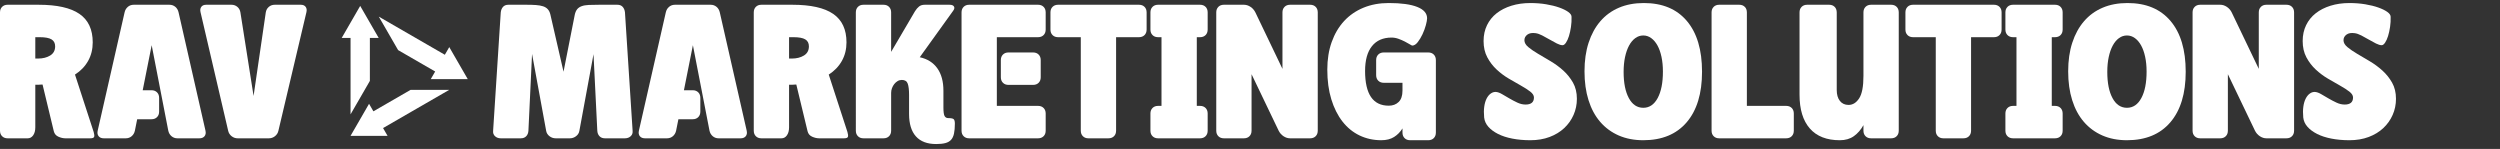 <?xml version="1.0" encoding="utf-8"?>
<!-- Generator: Adobe Illustrator 27.6.1, SVG Export Plug-In . SVG Version: 6.00 Build 0)  -->
<svg version="1.1" id="Layer_1" xmlns="http://www.w3.org/2000/svg" xmlns:xlink="http://www.w3.org/1999/xlink" x="0px" y="0px"
	 viewBox="0 0 2267.742 135.116" enable-background="new 0 0 2267.742 135.116" xml:space="preserve">
<rect x="0" y="0" width="2267.742" height="135.116" fill="#333333" stroke="none"/>
<g>
	<polygon fill="#FFFFFF" points="343.519,34.426 326.734,5.354 309.949,34.426 317.985,34.426 317.985,103.746 335.511,73.389 
		335.511,34.426 	"/>
	<polygon fill="#FFFFFF" points="407.461,81.528 372.409,81.528 338.711,100.983 334.767,94.151 317.982,123.225 351.552,123.225 
		347.474,116.161 	"/>
	<polygon fill="#FFFFFF" points="424.314,71.791 407.528,42.718 403.51,49.679 343.597,15.088 361.124,45.444 394.747,64.856 
		390.743,71.791 	"/>
</g>
<g>
	<path fill="#FFFFFF" d="M6.923,125.466c-2.077,0-3.751-0.633-5.019-1.904C0.633,122.294,0,120.62,0,118.544V11.236
		c0-2.077,0.633-3.748,1.904-5.02c1.268-1.268,2.942-1.904,5.019-1.904h28.039c16.729,0,29.104,2.77,37.125,8.308
		c8.018,5.538,12.029,14.135,12.029,25.788c0,6.231-1.385,11.829-4.154,16.789c-2.77,4.962-6.75,9.116-11.942,12.461l16.961,52.096
		c0.576,1.963,0.719,3.405,0.433,4.327c-0.289,0.925-1.471,1.385-3.548,1.385h-22.5c-2.077,0-4.213-0.489-6.404-1.471
		c-2.193-0.979-3.578-2.623-4.154-4.933L38.597,76.659c-1.039,0.116-2.107,0.173-3.202,0.173c-1.098,0-2.223,0-3.375,0v38.77
		c0,2.885-0.635,5.251-1.904,7.096c-1.271,1.847-2.942,2.769-5.019,2.769H6.923z M32.02,33.736V53.12h2.423
		c4.383,0,8.075-0.922,11.077-2.769c2.999-1.844,4.5-4.614,4.5-8.308c0-2.883-1.098-4.99-3.289-6.317
		c-2.193-1.325-5.771-1.99-10.73-1.99H32.02z"/>
	<path fill="#FFFFFF" d="M114.056,125.466H94.152c-2.077,0-3.635-0.633-4.673-1.904c-1.039-1.269-1.328-2.942-0.866-5.019
		l24.404-107.308c0.46-2.077,1.441-3.748,2.942-5.02c1.498-1.268,3.289-1.904,5.365-1.904h32.365c2.077,0,3.865,0.636,5.366,1.904
		c1.498,1.271,2.48,2.942,2.942,5.02l24.404,107.308c0.459,2.077,0.173,3.75-0.866,5.019c-1.038,1.271-2.596,1.904-4.673,1.904
		h-19.904c-2.077,0-3.867-0.633-5.365-1.904c-1.501-1.269-2.483-2.942-2.942-5.019l-15.058-77.539l-8.135,40.846h7.961
		c2.077,0,3.748,0.635,5.02,1.904c1.268,1.271,1.904,2.942,1.904,5.019v12.461c0,2.077-0.636,3.751-1.904,5.02
		c-1.271,1.271-2.942,1.904-5.02,1.904h-12.98l-2.077,10.385c-0.462,2.077-1.444,3.75-2.942,5.019
		C117.92,124.834,116.132,125.466,114.056,125.466z"/>
	<path fill="#FFFFFF" d="M181.902,11.063c-0.462-1.96-0.232-3.575,0.692-4.846c0.922-1.268,2.423-1.904,4.5-1.904h22.846
		c2.077,0,3.864,0.636,5.365,1.904c1.498,1.271,2.423,2.942,2.77,5.02l11.942,75.808l11.077-75.808
		c0.346-2.077,1.268-3.748,2.769-5.02c1.499-1.268,3.289-1.904,5.365-1.904h23.539c2.077,0,3.575,0.636,4.5,1.904
		c0.922,1.271,1.152,2.886,0.692,4.846l-25.442,107.654c-0.462,1.963-1.501,3.578-3.115,4.846c-1.617,1.271-3.461,1.904-5.539,1.904
		h-28.211c-2.077,0-3.924-0.633-5.539-1.904c-1.617-1.269-2.655-2.883-3.115-4.846L181.902,11.063z"/>
</g>
<g>
	<path fill="#FFFFFF" d="M525.545,118.716c-0.346,1.963-1.357,3.578-3.029,4.846c-1.674,1.271-3.548,1.904-5.625,1.904h-12.808
		c-2.077,0-3.954-0.633-5.625-1.904c-1.674-1.269-2.683-2.883-3.029-4.846l-12.808-69.75l-3.289,69.577
		c-0.116,2.077-0.779,3.75-1.99,5.019c-1.211,1.271-2.856,1.904-4.933,1.904h-18.173c-2.077,0-3.808-0.633-5.192-1.904
		c-1.385-1.269-1.963-2.942-1.731-5.019l6.923-107.308c0.23-2.077,0.922-3.748,2.077-5.02c1.152-1.268,2.769-1.904,4.846-1.904
		h16.442c3.229,0,6.084,0.087,8.567,0.26c2.48,0.173,4.614,0.549,6.404,1.125c1.788,0.579,3.229,1.471,4.327,2.683
		c1.095,1.211,1.874,2.799,2.336,4.76l11.942,51.923l10.211-51.75c0.46-2.077,1.182-3.721,2.164-4.933
		c0.979-1.211,2.336-2.134,4.067-2.769c1.73-0.633,3.894-1.009,6.49-1.125c2.596-0.114,5.739-0.173,9.433-0.173h16.442
		c2.077,0,3.691,0.636,4.846,1.904c1.152,1.271,1.844,2.942,2.077,5.02l6.923,107.308c0.23,2.077-0.346,3.75-1.731,5.019
		c-1.384,1.271-3.115,1.904-5.192,1.904h-18.173c-2.077,0-3.721-0.633-4.933-1.904c-1.211-1.269-1.877-2.942-1.99-5.019
		l-3.462-69.923v0.692L525.545,118.716z"/>
	<path fill="#FFFFFF" d="M604.986,125.466h-19.904c-2.077,0-3.635-0.633-4.673-1.904c-1.039-1.269-1.328-2.942-0.866-5.019
		l24.404-107.308c0.46-2.077,1.441-3.748,2.942-5.02c1.498-1.268,3.289-1.904,5.365-1.904h32.365c2.077,0,3.865,0.636,5.366,1.904
		c1.498,1.271,2.48,2.942,2.942,5.02l24.404,107.308c0.459,2.077,0.173,3.75-0.866,5.019c-1.038,1.271-2.596,1.904-4.673,1.904
		H651.89c-2.077,0-3.867-0.633-5.365-1.904c-1.501-1.269-2.483-2.942-2.942-5.019l-15.058-77.539l-8.135,40.846h7.961
		c2.077,0,3.748,0.635,5.02,1.904c1.268,1.271,1.904,2.942,1.904,5.019v12.461c0,2.077-0.636,3.751-1.904,5.02
		c-1.271,1.271-2.942,1.904-5.02,1.904h-12.98l-2.077,10.385c-0.462,2.077-1.444,3.75-2.942,5.019
		C608.85,124.834,607.062,125.466,604.986,125.466z"/>
	<path fill="#FFFFFF" d="M690.658,125.466c-2.077,0-3.751-0.633-5.019-1.904c-1.271-1.269-1.904-2.942-1.904-5.019V11.236
		c0-2.077,0.633-3.748,1.904-5.02c1.268-1.268,2.942-1.904,5.019-1.904h28.039c16.729,0,29.104,2.77,37.125,8.308
		c8.018,5.538,12.029,14.135,12.029,25.788c0,6.231-1.385,11.829-4.154,16.789c-2.77,4.962-6.75,9.116-11.942,12.461l16.961,52.096
		c0.576,1.963,0.719,3.405,0.433,4.327c-0.289,0.925-1.471,1.385-3.548,1.385h-22.5c-2.077,0-4.213-0.489-6.404-1.471
		c-2.193-0.979-3.578-2.623-4.154-4.933l-10.211-42.404c-1.039,0.116-2.107,0.173-3.202,0.173c-1.098,0-2.223,0-3.375,0v38.77
		c0,2.885-0.635,5.251-1.904,7.096c-1.271,1.847-2.942,2.769-5.019,2.769H690.658z M715.754,33.736V53.12h2.423
		c4.383,0,8.075-0.922,11.077-2.769c2.999-1.844,4.5-4.614,4.5-8.308c0-2.883-1.098-4.99-3.289-6.317
		c-2.193-1.325-5.771-1.99-10.73-1.99H715.754z"/>
	<path fill="#FFFFFF" d="M829.983,10.197c1.152-1.844,2.393-3.289,3.721-4.327c1.325-1.039,3.029-1.558,5.105-1.558h22.5
		c2.077,0,3.432,0.549,4.067,1.645c0.633,1.098,0.316,2.453-0.952,4.067L834.31,51.909c6.923,1.501,12.229,4.846,15.923,10.039
		c3.691,5.192,5.538,11.942,5.538,20.25v15.23c0,3.924,0.346,6.521,1.039,7.789c0.692,1.271,1.788,1.904,3.289,1.904
		c2.537,0,4.181,0.319,4.933,0.952c0.749,0.635,1.125,1.99,1.125,4.067c0,3.578-0.26,6.577-0.779,9
		c-0.519,2.423-1.415,4.327-2.683,5.712c-1.271,1.384-3.002,2.363-5.192,2.942c-2.193,0.576-4.962,0.865-8.308,0.865
		c-8.078,0-14.192-2.31-18.346-6.923c-4.154-4.613-6.231-11.423-6.231-20.423V86.178c0-4.613-0.405-8.048-1.211-10.298
		c-0.809-2.25-2.596-3.375-5.365-3.375c-1.385,0-2.656,0.346-3.808,1.039c-1.155,0.692-2.164,1.587-3.029,2.683
		c-0.866,1.098-1.558,2.336-2.077,3.721c-0.519,1.384-0.779,2.829-0.779,4.327v34.27c0,2.077-0.635,3.75-1.904,5.019
		c-1.271,1.271-2.942,1.904-5.019,1.904h-18.173c-2.077,0-3.751-0.633-5.019-1.904c-1.271-1.269-1.904-2.942-1.904-5.019V11.236
		c0-2.077,0.633-3.748,1.904-5.02c1.268-1.268,2.942-1.904,5.019-1.904h18.173c2.077,0,3.748,0.636,5.019,1.904
		c1.269,1.271,1.904,2.942,1.904,5.02v35.827L829.983,10.197z"/>
	<path fill="#FFFFFF" d="M879.134,125.466c-2.077,0-3.751-0.633-5.019-1.904c-1.271-1.269-1.904-2.942-1.904-5.019V11.236
		c0-2.077,0.633-3.748,1.904-5.02c1.268-1.268,2.942-1.904,5.019-1.904h62.481c2.077,0,3.748,0.636,5.019,1.904
		c1.269,1.271,1.904,2.942,1.904,5.02v15.577c0,2.077-0.635,3.751-1.904,5.02c-1.271,1.271-2.942,1.904-5.019,1.904H904.23v62.308
		h37.385c2.077,0,3.748,0.635,5.019,1.904c1.269,1.271,1.904,2.942,1.904,5.019v15.577c0,2.077-0.635,3.75-1.904,5.019
		c-1.271,1.271-2.942,1.904-5.019,1.904H879.134z M944.038,70.082c0,2.077-0.635,3.75-1.904,5.019
		c-1.271,1.271-2.942,1.904-5.019,1.904h-22.327c-2.077,0-3.751-0.633-5.019-1.904c-1.271-1.269-1.904-2.942-1.904-5.019V54.505
		c0-2.077,0.633-3.748,1.904-5.019c1.268-1.269,2.942-1.904,5.019-1.904h22.327c2.077,0,3.748,0.635,5.019,1.904
		c1.269,1.271,1.904,2.942,1.904,5.019V70.082z"/>
	<path fill="#FFFFFF" d="M987.306,125.466c-2.077,0-3.751-0.633-5.019-1.904c-1.271-1.269-1.904-2.942-1.904-5.019V33.736h-20.596
		c-2.077,0-3.751-0.633-5.02-1.904c-1.271-1.269-1.904-2.942-1.904-5.02V11.236c0-2.077,0.633-3.748,1.904-5.02
		c1.269-1.268,2.942-1.904,5.02-1.904h73.384c2.077,0,3.748,0.636,5.02,1.904c1.268,1.271,1.904,2.942,1.904,5.02v15.577
		c0,2.077-0.636,3.751-1.904,5.02c-1.271,1.271-2.942,1.904-5.02,1.904h-20.769v84.808c0,2.077-0.636,3.75-1.904,5.019
		c-1.271,1.271-2.942,1.904-5.02,1.904H987.306z"/>
	<path fill="#FFFFFF" d="M1043.555,26.813V11.236c0-2.077,0.633-3.748,1.904-5.02c1.269-1.268,2.942-1.904,5.019-1.904h38.077
		c2.077,0,3.748,0.636,5.019,1.904c1.269,1.271,1.904,2.942,1.904,5.02v15.577c0,2.077-0.635,3.751-1.904,5.02
		c-1.271,1.271-2.942,1.904-5.019,1.904h-2.942v62.308h2.942c2.077,0,3.748,0.635,5.019,1.904c1.269,1.271,1.904,2.942,1.904,5.019
		v15.577c0,2.077-0.635,3.75-1.904,5.019c-1.271,1.271-2.942,1.904-5.019,1.904h-38.077c-2.077,0-3.75-0.633-5.019-1.904
		c-1.271-1.269-1.904-2.942-1.904-5.019v-15.577c0-2.077,0.633-3.748,1.904-5.019c1.269-1.269,2.942-1.904,5.019-1.904h3.116V33.736
		h-3.116c-2.077,0-3.75-0.633-5.019-1.904C1044.188,30.564,1043.555,28.89,1043.555,26.813z"/>
	<path fill="#FFFFFF" d="M1110.187,125.466c-2.077,0-3.751-0.633-5.019-1.904c-1.271-1.269-1.904-2.942-1.904-5.019V11.236
		c0-2.077,0.633-3.748,1.904-5.02c1.268-1.268,2.942-1.904,5.019-1.904h18.173c2.077,0,4.067,0.636,5.971,1.904
		c1.904,1.271,3.375,2.942,4.413,5.02l24.577,51.23v-51.23c0-2.077,0.633-3.748,1.904-5.02c1.268-1.268,2.941-1.904,5.02-1.904
		h18.172c2.078,0,3.748,0.636,5.02,1.904c1.27,1.271,1.904,2.942,1.904,5.02v107.308c0,2.077-0.635,3.75-1.904,5.019
		c-1.271,1.271-2.941,1.904-5.02,1.904h-18.172c-2.078,0-4.068-0.633-5.972-1.904c-1.903-1.269-3.375-2.942-4.413-5.019
		l-24.577-51.231v51.231c0,2.077-0.635,3.75-1.904,5.019c-1.271,1.271-2.942,1.904-5.019,1.904H1110.187z"/>
	<path fill="#FFFFFF" d="M1248.302,68.178V54.505c0-2.077,0.633-3.748,1.902-5.019c1.27-1.269,2.943-1.904,5.02-1.904h40.328
		c2.076,0,3.748,0.635,5.018,1.904c1.27,1.271,1.904,2.942,1.904,5.019v65.769c0,2.077-0.635,3.751-1.904,5.02
		c-1.27,1.268-2.941,1.904-5.018,1.904h-16.443c-2.076,0-3.75-0.636-5.02-1.904c-1.271-1.269-1.904-2.942-1.904-5.02v-3.808
		c-1.963,3.231-4.5,5.828-7.615,7.789c-3.115,1.96-6.982,2.942-11.596,2.942c-7.156,0-13.732-1.444-19.73-4.327
		c-6-2.883-11.164-7.096-15.49-12.635c-4.326-5.538-7.701-12.258-10.125-20.163c-2.424-7.902-3.635-16.875-3.635-26.914
		c0-9.23,1.326-17.567,3.98-25.01c2.654-7.442,6.404-13.787,11.25-19.038c4.846-5.249,10.701-9.287,17.568-12.115
		c6.863-2.826,14.508-4.241,22.932-4.241c11.307,0,19.932,1.185,25.875,3.548c5.941,2.366,8.914,5.798,8.914,10.298
		c0,1.385-0.377,3.461-1.125,6.231c-0.752,2.769-1.762,5.511-3.029,8.221c-1.271,2.712-2.713,5.105-4.326,7.183
		c-1.617,2.077-3.289,3.115-5.02,3.115c-0.232,0-0.953-0.373-2.164-1.125c-1.211-0.749-2.713-1.585-4.5-2.51
		c-1.789-0.922-3.721-1.758-5.797-2.509c-2.078-0.749-4.154-1.125-6.232-1.125c-7.73,0-13.672,2.596-17.826,7.788
		c-4.154,5.192-6.23,12.694-6.23,22.5c0,21.002,7.152,31.5,21.461,31.5c3.691,0,6.691-1.125,9-3.375
		c2.307-2.25,3.461-5.682,3.461-10.298v-7.096h-16.961c-2.076,0-3.75-0.633-5.02-1.904
		C1248.935,71.929,1248.302,70.255,1248.302,68.178z"/>
	<path fill="#FFFFFF" d="M1356.991,83.409c1.613,0.116,3.461,0.779,5.537,1.99c2.078,1.212,4.297,2.51,6.664,3.895
		c2.363,1.384,4.787,2.655,7.27,3.808c2.479,1.155,4.932,1.73,7.355,1.73c5.076,0,7.615-2.133,7.615-6.404
		c0-1.844-1.125-3.634-3.375-5.365s-5.078-3.548-8.48-5.452c-3.404-1.904-7.07-4.008-10.99-6.317
		c-3.924-2.307-7.588-5.046-10.99-8.221c-3.406-3.172-6.23-6.864-8.48-11.077c-2.25-4.21-3.375-9.143-3.375-14.798
		c0-5.306,1.037-10.095,3.115-14.365c2.076-4.268,4.988-7.875,8.74-10.817c3.748-2.942,8.221-5.219,13.412-6.836
		c5.193-1.615,10.904-2.423,17.135-2.423c5.076,0,9.865,0.376,14.365,1.125c4.5,0.752,8.451,1.731,11.855,2.942
		c3.402,1.211,6.115,2.54,8.135,3.981c2.018,1.444,3.029,2.915,3.029,4.413c0.113,3.116-0.059,6.204-0.52,9.26
		c-0.461,3.059-1.068,5.798-1.816,8.221c-0.752,2.423-1.645,4.414-2.684,5.971c-1.037,1.558-2.076,2.336-3.115,2.336
		c-1.385,0-3.115-0.519-5.191-1.558c-2.078-1.039-4.24-2.22-6.49-3.548c-2.25-1.325-4.5-2.566-6.75-3.721
		c-2.25-1.152-4.24-1.845-5.971-2.077c-3.232-0.459-5.742-0.027-7.529,1.298c-1.791,1.328-2.684,3.029-2.684,5.105
		c0,2.193,1.182,4.27,3.549,6.231c2.363,1.963,5.305,3.98,8.826,6.058c3.52,2.077,7.326,4.327,11.424,6.75
		c4.094,2.423,7.902,5.222,11.422,8.394c3.52,3.175,6.461,6.836,8.828,10.99c2.363,4.154,3.547,9.06,3.547,14.712
		c0,5.192-1.01,10.068-3.027,14.625c-2.021,4.559-4.848,8.54-8.482,11.942c-3.633,3.405-8.047,6.087-13.24,8.048
		c-5.191,1.96-11.02,2.942-17.48,2.942c-5.885,0-11.336-0.492-16.355-1.471s-9.346-2.394-12.98-4.241
		c-3.635-1.844-6.551-4.008-8.74-6.49c-2.193-2.48-3.461-5.279-3.809-8.394c-0.346-3.691-0.318-6.98,0.088-9.865
		c0.402-2.883,1.125-5.336,2.162-7.356c1.039-2.018,2.307-3.548,3.809-4.586C1353.815,83.755,1355.374,83.295,1356.991,83.409z"/>
	<path fill="#FFFFFF" d="M1490.604,127.197c-8.307,0-15.75-1.444-22.326-4.327c-6.578-2.883-12.176-7.01-16.789-12.375
		c-4.617-5.365-8.135-11.913-10.559-19.644c-2.422-7.729-3.633-16.442-3.633-26.135s1.238-18.346,3.721-25.961
		c2.479-7.615,6.027-14.105,10.645-19.471c4.613-5.365,10.238-9.459,16.875-12.288c6.633-2.826,14.162-4.241,22.586-4.241
		c16.846,0,29.855,5.425,39.029,16.27c9.172,10.847,13.76,26.194,13.76,46.038c0,19.731-4.646,35.021-13.934,45.865
		C1520.69,121.775,1507.565,127.197,1490.604,127.197z M1490.604,32.178c-2.656,0-5.078,0.809-7.27,2.423
		c-2.193,1.617-4.066,3.867-5.625,6.75c-1.557,2.886-2.77,6.347-3.635,10.385c-0.865,4.04-1.297,8.54-1.297,13.5
		c0,10.038,1.584,17.973,4.76,23.798c3.172,5.828,7.527,8.74,13.066,8.74s9.893-2.942,13.066-8.827
		c3.174-5.885,4.76-13.903,4.76-24.058c0-4.846-0.432-9.287-1.297-13.327c-0.865-4.038-2.078-7.469-3.635-10.298
		c-1.559-2.826-3.436-5.046-5.625-6.664C1495.681,32.987,1493.257,32.178,1490.604,32.178z"/>
	<path fill="#FFFFFF" d="M1559.487,125.466c-2.078,0-3.752-0.633-5.02-1.904c-1.271-1.269-1.904-2.942-1.904-5.019V11.236
		c0-2.077,0.633-3.748,1.904-5.02c1.268-1.268,2.941-1.904,5.02-1.904h18.172c2.078,0,3.748,0.636,5.02,1.904
		c1.27,1.271,1.904,2.942,1.904,5.02v84.808h35.654c2.076,0,3.748,0.635,5.02,1.904c1.268,1.271,1.902,2.942,1.902,5.019v15.577
		c0,2.077-0.635,3.75-1.902,5.019c-1.271,1.271-2.943,1.904-5.02,1.904H1559.487z"/>
	<path fill="#FFFFFF" d="M1697.253,125.466c-2.076,0-3.75-0.633-5.02-1.904c-1.27-1.269-1.902-2.942-1.902-5.019v-5.02
		c-2.311,4.154-5.193,7.472-8.654,9.952c-3.461,2.479-7.732,3.721-12.809,3.721c-11.885,0-20.941-3.548-27.172-10.645
		s-9.346-17.334-9.346-30.721V11.236c0-2.077,0.633-3.748,1.902-5.02c1.27-1.268,2.943-1.904,5.02-1.904h19.904
		c2.076,0,3.748,0.636,5.02,1.904c1.268,1.271,1.904,3.002,1.904,5.192v70.269c0,4.154,0.951,7.442,2.855,9.866
		c1.904,2.423,4.527,3.634,7.875,3.634c3.807,0,7.01-1.99,9.605-5.971c2.596-3.98,3.895-10.758,3.895-20.336V11.236
		c0-2.077,0.633-3.748,1.902-5.02c1.27-1.268,2.943-1.904,5.02-1.904h18.174c2.076,0,3.748,0.636,5.02,1.904
		c1.268,1.271,1.904,2.942,1.904,5.02v107.308c0,2.077-0.637,3.75-1.904,5.019c-1.271,1.271-2.943,1.904-5.02,1.904H1697.253z"/>
	<path fill="#FFFFFF" d="M1762.851,125.466c-2.078,0-3.752-0.633-5.02-1.904c-1.271-1.269-1.904-2.942-1.904-5.019V33.736h-20.596
		c-2.076,0-3.752-0.633-5.02-1.904c-1.271-1.269-1.904-2.942-1.904-5.02V11.236c0-2.077,0.633-3.748,1.904-5.02
		c1.268-1.268,2.943-1.904,5.02-1.904h73.385c2.076,0,3.748,0.636,5.02,1.904c1.268,1.271,1.902,2.942,1.902,5.02v15.577
		c0,2.077-0.635,3.751-1.902,5.02c-1.271,1.271-2.943,1.904-5.02,1.904h-20.77v84.808c0,2.077-0.635,3.75-1.904,5.019
		c-1.271,1.271-2.941,1.904-5.02,1.904H1762.851z"/>
	<path fill="#FFFFFF" d="M1819.099,26.813V11.236c0-2.077,0.633-3.748,1.904-5.02c1.268-1.268,2.941-1.904,5.02-1.904h38.076
		c2.076,0,3.748,0.636,5.02,1.904c1.268,1.271,1.904,2.942,1.904,5.02v15.577c0,2.077-0.637,3.751-1.904,5.02
		c-1.271,1.271-2.943,1.904-5.02,1.904h-2.943v62.308h2.943c2.076,0,3.748,0.635,5.02,1.904c1.268,1.271,1.904,2.942,1.904,5.019
		v15.577c0,2.077-0.637,3.75-1.904,5.019c-1.271,1.271-2.943,1.904-5.02,1.904h-38.076c-2.078,0-3.752-0.633-5.02-1.904
		c-1.271-1.269-1.904-2.942-1.904-5.019v-15.577c0-2.077,0.633-3.748,1.904-5.019c1.268-1.269,2.941-1.904,5.02-1.904h3.115V33.736
		h-3.115c-2.078,0-3.752-0.633-5.02-1.904C1819.731,30.564,1819.099,28.89,1819.099,26.813z"/>
	<path fill="#FFFFFF" d="M1929.347,127.197c-8.309,0-15.75-1.444-22.328-4.327c-6.576-2.883-12.174-7.01-16.787-12.375
		c-4.617-5.365-8.135-11.913-10.559-19.644c-2.424-7.729-3.635-16.442-3.635-26.135s1.238-18.346,3.721-25.961
		c2.48-7.615,6.029-14.105,10.645-19.471c4.613-5.365,10.238-9.459,16.875-12.288c6.635-2.826,14.162-4.241,22.586-4.241
		c16.846,0,29.857,5.425,39.029,16.27c9.174,10.847,13.76,26.194,13.76,46.038c0,19.731-4.646,35.021-13.932,45.865
		C1959.431,121.775,1946.308,127.197,1929.347,127.197z M1929.347,32.178c-2.656,0-5.08,0.809-7.27,2.423
		c-2.193,1.617-4.068,3.867-5.625,6.75c-1.559,2.886-2.77,6.347-3.635,10.385c-0.865,4.04-1.299,8.54-1.299,13.5
		c0,10.038,1.586,17.973,4.76,23.798c3.172,5.828,7.529,8.74,13.068,8.74c5.537,0,9.891-2.942,13.066-8.827
		c3.172-5.885,4.76-13.903,4.76-24.058c0-4.846-0.434-9.287-1.299-13.327c-0.865-4.038-2.076-7.469-3.635-10.298
		c-1.557-2.826-3.434-5.046-5.625-6.664C1934.421,32.987,1931.999,32.178,1929.347,32.178z"/>
	<path fill="#FFFFFF" d="M1995.806,125.466c-2.078,0-3.752-0.633-5.02-1.904c-1.271-1.269-1.904-2.942-1.904-5.019V11.236
		c0-2.077,0.633-3.748,1.904-5.02c1.268-1.268,2.941-1.904,5.02-1.904h18.172c2.078,0,4.068,0.636,5.973,1.904
		c1.902,1.271,3.375,2.942,4.412,5.02l24.578,51.23v-51.23c0-2.077,0.633-3.748,1.902-5.02c1.27-1.268,2.943-1.904,5.02-1.904
		h18.174c2.076,0,3.748,0.636,5.02,1.904c1.268,1.271,1.904,2.942,1.904,5.02v107.308c0,2.077-0.637,3.75-1.904,5.019
		c-1.271,1.271-2.943,1.904-5.02,1.904h-18.174c-2.076,0-4.066-0.633-5.971-1.904c-1.904-1.269-3.375-2.942-4.414-5.019
		l-24.576-51.231v51.231c0,2.077-0.635,3.75-1.904,5.019c-1.271,1.271-2.941,1.904-5.02,1.904H1995.806z"/>
	<path fill="#FFFFFF" d="M2099.997,83.409c1.615,0.116,3.461,0.779,5.539,1.99c2.076,1.212,4.297,2.51,6.662,3.895
		c2.365,1.384,4.787,2.655,7.27,3.808c2.48,1.155,4.934,1.73,7.355,1.73c5.076,0,7.615-2.133,7.615-6.404
		c0-1.844-1.125-3.634-3.375-5.365s-5.078-3.548-8.48-5.452c-3.404-1.904-7.068-4.008-10.99-6.317
		c-3.924-2.307-7.588-5.046-10.99-8.221c-3.404-3.172-6.23-6.864-8.48-11.077c-2.25-4.21-3.375-9.143-3.375-14.798
		c0-5.306,1.039-10.095,3.115-14.365c2.078-4.268,4.99-7.875,8.74-10.817c3.748-2.942,8.221-5.219,13.414-6.836
		c5.191-1.615,10.904-2.423,17.135-2.423c5.076,0,9.865,0.376,14.365,1.125c4.5,0.752,8.451,1.731,11.855,2.942
		c3.402,1.211,6.115,2.54,8.135,3.981c2.018,1.444,3.029,2.915,3.029,4.413c0.113,3.116-0.061,6.204-0.52,9.26
		c-0.463,3.059-1.068,5.798-1.818,8.221c-0.752,2.423-1.643,4.414-2.682,5.971s-2.078,2.336-3.115,2.336
		c-1.385,0-3.115-0.519-5.193-1.558c-2.076-1.039-4.24-2.22-6.49-3.548c-2.25-1.325-4.5-2.566-6.75-3.721
		c-2.25-1.152-4.24-1.845-5.971-2.077c-3.232-0.459-5.742-0.027-7.529,1.298c-1.789,1.328-2.682,3.029-2.682,5.105
		c0,2.193,1.182,4.27,3.547,6.231c2.363,1.963,5.307,3.98,8.828,6.058c3.518,2.077,7.326,4.327,11.422,6.75
		c4.096,2.423,7.902,5.222,11.424,8.394c3.518,3.175,6.461,6.836,8.826,10.99c2.363,4.154,3.549,9.06,3.549,14.712
		c0,5.192-1.012,10.068-3.029,14.625c-2.02,4.559-4.846,8.54-8.48,11.942c-3.635,3.405-8.049,6.087-13.24,8.048
		c-5.193,1.96-11.02,2.942-17.48,2.942c-5.885,0-11.338-0.492-16.355-1.471c-5.02-0.979-9.348-2.394-12.98-4.241
		c-3.635-1.844-6.551-4.008-8.742-6.49c-2.191-2.48-3.461-5.279-3.807-8.394c-0.346-3.691-0.318-6.98,0.086-9.865
		c0.404-2.883,1.125-5.336,2.164-7.356c1.039-2.018,2.307-3.548,3.807-4.586C2096.823,83.755,2098.38,83.295,2099.997,83.409z"/>
</g>
</svg>
